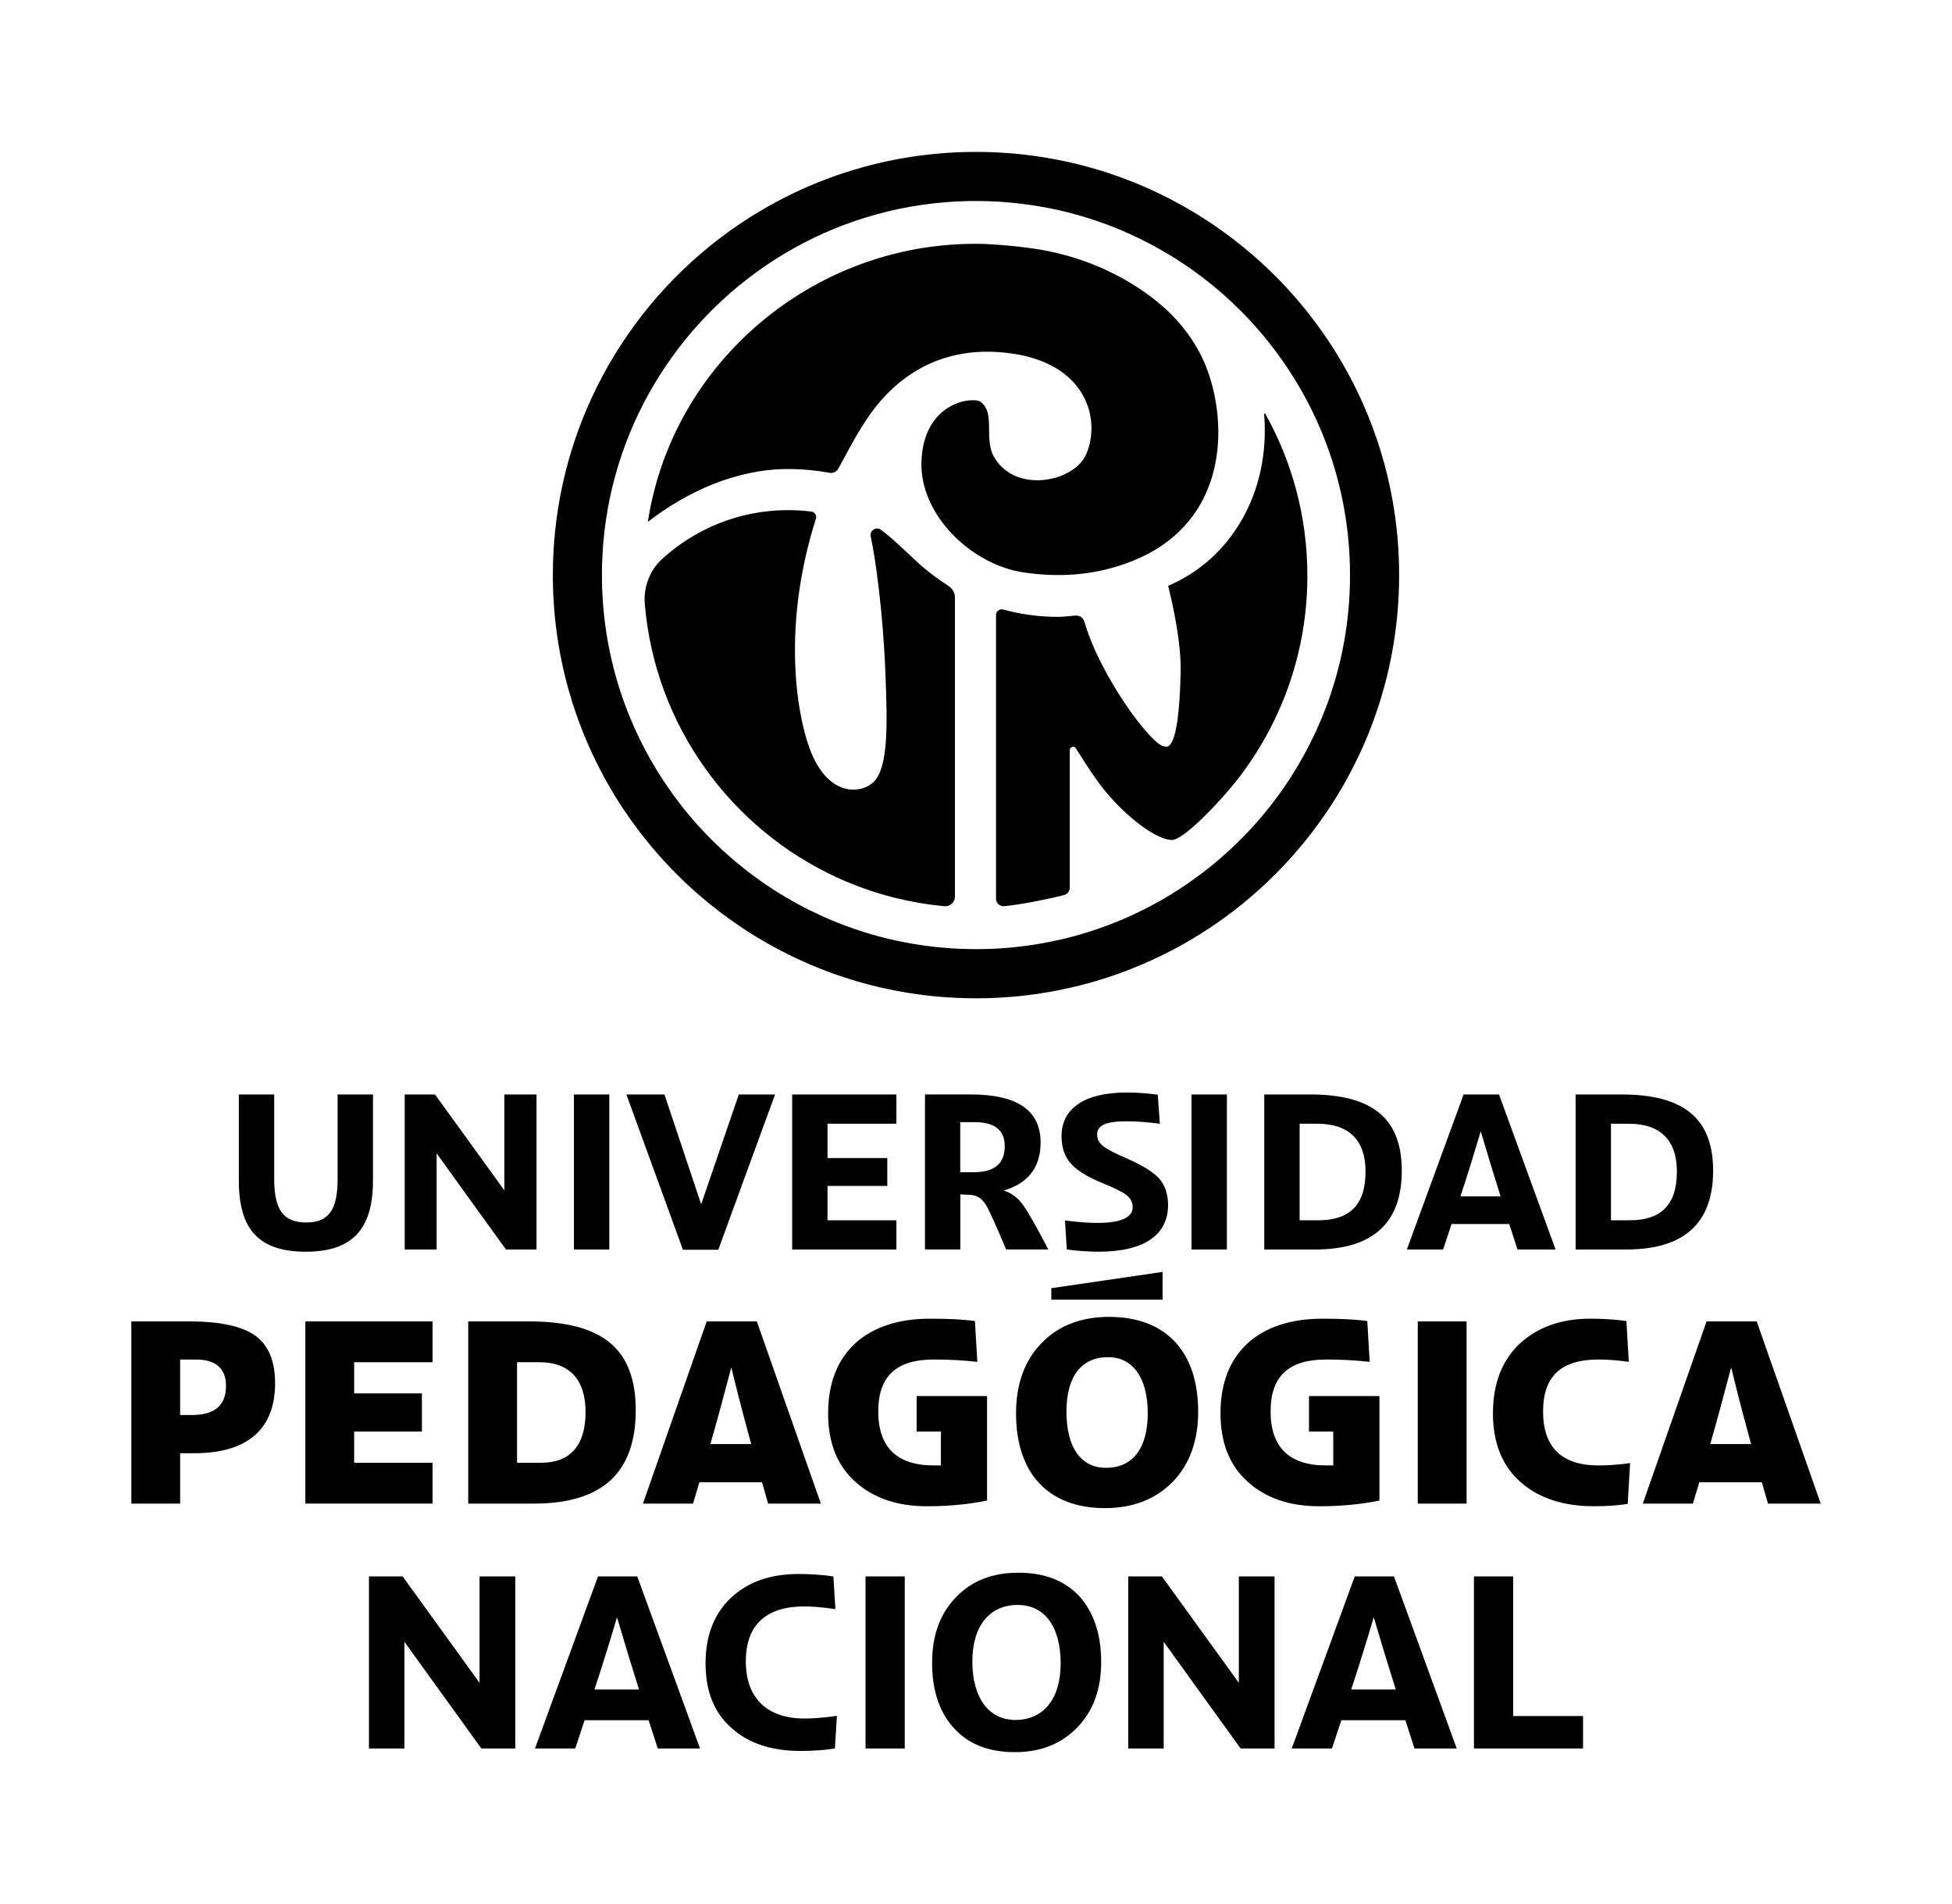 <?xml version="1.0" encoding="UTF-8"?>
<svg id="Capa_1" data-name="Capa 1" xmlns="http://www.w3.org/2000/svg" viewBox="0 0 670.15 653.54">
  <defs>
    <style>
      .cls-1 {
        stroke-width: 0px;
      }
    </style>
  </defs>
  <path class="cls-1" d="m443.37,266.43c-.39.61-.78,1.19-1.16,1.78-.08.11-.15.23-.23.34-1.97,2.96-4.07,5.84-6.27,8.61-5.04,6.36-10.68,12.22-16.82,17.51-2.36,2.04-4.8,3.99-7.31,5.85-1.28.94-2.57,1.87-3.88,2.78-.49.32-.96.66-1.46.97-1.25.85-2.52,1.66-3.79,2.45-11.81,7.3-24.9,12.73-38.84,15.89-.36.09-.73.16-1.09.23-6.59,1.44-13.39,2.38-20.33,2.75-.53.04-1.08.06-1.61.08-.05,0-.11,0-.16,0-1.71.08-3.43.11-5.16.11h-.19c-1.79,0-3.57-.04-5.35-.11-.59-.02-1.18-.05-1.77-.09-.49-.03-.99-.06-1.47-.09-6.96-.46-13.76-1.47-20.37-2.99-.53-.12-1.05-.25-1.57-.37-6.62-1.62-13.05-3.74-19.22-6.34-2.34-.98-4.64-2.04-6.9-3.15-.87-.42-1.73-.85-2.59-1.3-.66-.35-1.32-.7-1.97-1.06-.3-.16-.61-.32-.92-.5-3.75-2.08-7.4-4.33-10.91-6.77-4.05-2.81-7.94-5.84-11.63-9.08-.72-.63-1.44-1.28-2.14-1.92-20.71-19.01-35.16-44.72-39.91-73.7-.01-.07-.02-.15-.04-.23-.03-.15-.05-.3-.07-.46-1.05-6.58-1.59-13.35-1.59-20.23,0-1.95.04-3.88.13-5.81.06-1.37.14-2.73.24-4.09.03-.44.07-.87.11-1.3,1.83-21.2,8.81-40.91,19.69-57.9.43-.68.87-1.35,1.32-2.02,22.57-33.88,60.82-56.42,104.38-57.26.63-.02,1.25-.03,1.88-.02.22,0,.44,0,.67,0,5.32,0,10.57.32,15.72.96,17.67,2.15,34.23,7.89,48.93,16.49,2.22,1.29,4.4,2.65,6.53,4.07,5.9,3.94,11.45,8.35,16.61,13.18.95.89,1.89,1.8,2.81,2.72,2.22,2.2,4.37,4.5,6.42,6.87,1.23,1.42,2.43,2.86,3.59,4.34,17.41,21.9,27.8,49.63,27.8,79.78,0,25.41-7.38,49.1-20.13,69.04m11.38-151.4c-.41-.6-.82-1.18-1.24-1.77-8.19-11.53-18.02-21.79-29.17-30.46-.26-.21-.53-.42-.79-.62-24.5-18.84-55.17-30.05-88.47-30.05-36.02,0-68.99,13.12-94.38,34.84-16.9,14.46-30.45,32.75-39.3,53.5h0c-7.45,17.48-11.58,36.72-11.58,56.93,0,13.5,1.85,26.56,5.29,38.96.85,3.05,1.79,6.07,2.83,9.03.16.46.33.93.51,1.41,4.86,13.44,11.65,25.96,20.04,37.22,1.1,1.48,2.23,2.95,3.39,4.38,5.47,6.8,11.54,13.09,18.13,18.79,4.71,4.09,9.67,7.86,14.88,11.32,3.39,2.25,6.89,4.37,10.47,6.32,6.96,3.83,14.28,7.08,21.88,9.74,12.92,4.51,26.67,7.24,40.96,7.91,2.28.11,4.58.17,6.9.17s4.61-.06,6.9-.16c7.07-.34,14-1.17,20.77-2.49,8.83-1.69,17.38-4.2,25.57-7.43,4.59-1.81,9.07-3.85,13.42-6.1.87-.43,1.73-.9,2.6-1.37,6.74-3.66,13.16-7.85,19.21-12.5,8.13-6.25,15.58-13.35,22.22-21.16,3.18-3.74,6.18-7.65,8.98-11.7,4.37-6.33,8.25-13.04,11.58-20.05,0-.01.02-.03.03-.05,1.13-2.36,2.19-4.77,3.19-7.2,6.95-16.97,10.79-35.56,10.79-55.04,0-30.58-9.45-58.95-25.59-82.36"/>
  <path class="cls-1" d="m325.56,201.04c-3.79-2.37-7.35-5.08-10.62-8.1-.33-.3-.66-.61-.98-.91-2.35-2.17-8.39-8-11.57-10.21-1.67-1.16-3.89.33-3.46,2.31,1.62,7.46,4.23,25.8,5.07,47.42.69,17.74.92,31.55-3.92,36.71-3.76,4.02-15.85,6.13-22.24-11.67-4.65-12.94-9.15-42.67,2.27-78.52.36-1.12-.36-2.33-1.53-2.47-2.63-.33-5.32-.5-8.05-.5-16.62,0-31.78,6.35-43.19,16.74-4.31,3.93-6.46,9.72-5.97,15.53,3.54,41.77,29.62,77.12,66.03,93.84,5.92,2.72,12.12,4.95,18.54,6.62.52.14,1.05.27,1.57.4,5.42,1.34,11,2.29,16.7,2.82,1.95.18,3.64-1.32,3.64-3.27v-102.65c0-1.67-.89-3.18-2.3-4.06"/>
  <path class="cls-1" d="m433.99,142.15c2.22,26.85-11.41,49.83-32.94,58.91,1.83,7.52,4.52,19.83,4.28,29.92-.65,27.99-4.71,25.39-5.85,25.17-4.51-.89-21.75-23.99-27.22-42.82-.37-1.27-1.55-2.11-2.87-2.05-.93.05-4.59.44-5.53.45-.24,0-.47,0-.71,0-6.44,0-12.68-.86-18.61-2.48l-.14-.04c-1.24-.33-2.45.6-2.45,1.88v97.36c0,1.53,1.32,2.74,2.84,2.59,6.46-.68,14.42-2.3,20.47-3.8,1.19-.3,2.01-1.36,2.01-2.58v-47.19c0-1.09,1.46-1.59,2.04-.67,4.78,7.55,8.33,13.12,13.4,18.46,7.96,8.38,15.64,13.05,19.65,13.05s16.41-13.09,21.95-20.09c15.37-19.41,24.53-43.95,24.53-70.63,0-20.18-5.25-39.13-14.45-55.57-.11-.19-.41-.1-.4.12"/>
  <path class="cls-1" d="m387.67,192.99c32.6-12.31,34.06-44.25,27.43-64.28-3.29-9.93-10.06-20.09-22.4-28.61-10.63-7.34-24.32-13.38-41.58-15.27-5.31-.58-10.7-1.15-16.2-1.15s-10.63.37-15.78,1.08c-48.78,6.76-89.15,44.82-96.72,94.36,13.22-10.22,30.17-18.13,48.14-18.13,4.85,0,9.59.45,14.2,1.29,1.17.22,2.36-.29,2.96-1.32,2.11-3.6,5.42-10.46,9.89-17.14,4.48-6.68,17.82-24.6,44.62-23,30.71,1.83,36,22.91,30.66,35.14-4.05,9.28-23.76,13.64-31.39,1.29-4.03-6.51.47-15.38-4.86-19.33-2.5-1.85-19.5-.09-20.29,20.35-.72,18.55,17.3,35.69,35.32,38.25,10.62,1.51,22.89,1.43,36.01-3.53"/>
  <path class="cls-1" d="m105.03,429.64c16.05,0,23.02-7.9,23.02-24.4v-29.57h-12.14v29.04c0,10.34-2.9,14.9-10.73,14.9s-11.04-4.26-11.04-14.9v-29.04h-12.14v29.57c0,16.72,6.81,24.4,23.02,24.4"/>
  <rect class="cls-1" x="197.04" y="375.67" width="12.14" height="53.21"/>
  <path class="cls-1" d="m378.3,406c4.31,1.75,7.2,3.19,8.53,4.26,1.33,1.14,2.04,2.43,2.04,4.03,0,3.65-4.07,5.47-12.29,5.47-3.05,0-6.65-.3-10.96-.84l.63,9.96c4.07.53,7.67.76,10.88.76,15.58,0,23.88-5.7,23.88-16.04,0-3.57-.94-6.46-2.82-8.82-1.96-2.28-5.56-4.56-10.8-6.91-4.46-1.9-7.36-3.42-8.69-4.49-1.33-1.06-2.04-2.36-2.04-3.95,0-3.12,2.9-4.56,10.02-4.56,3.52,0,7.36.3,11.51.84l-.71-9.96c-3.84-.53-7.44-.76-10.65-.76-14.49,0-22.39,5.47-22.39,14.98,0,3.95,1.1,7.07,3.21,9.43,2.11,2.36,5.71,4.56,10.65,6.61"/>
  <rect class="cls-1" x="409.07" y="375.67" width="12.14" height="53.21"/>
  <polygon class="cls-1" points="246.6 428.96 266.09 375.67 253.64 375.67 240.72 413.37 228.12 375.67 215.05 375.67 234.46 428.96 246.6 428.96"/>
  <path class="cls-1" d="m446.18,385.71h6.11c10.33,0,16.52,5.17,16.52,16.42,0,11.94-5.95,16.72-16.21,16.72h-6.42v-33.14Zm35.07,16.11c0-17.86-10.02-26.15-31.39-26.15h-15.82v53.21h17.38c19.89,0,29.83-9.05,29.83-27.06"/>
  <polygon class="cls-1" points="307.75 418.85 284.1 418.85 284.1 407.06 304.62 407.06 304.62 397.49 284.1 397.49 284.1 385.7 307.75 385.7 307.75 375.67 271.97 375.67 271.97 428.88 307.75 428.88 307.75 418.85"/>
  <path class="cls-1" d="m329.68,385.17h4.93c6.89,0,10.33,2.74,10.33,8.21,0,6-3.53,8.97-10.57,8.97h-4.7v-17.18Zm0,24.78h.86l-.16.08c1.49,0,2.58.08,3.29.15,1.88.23,3.45,1.29,4.7,3.19,1.02,1.6,3.37,6.76,7.05,15.5h14.49c-4-7.68-6.89-12.77-8.69-15.28-1.8-2.51-4.07-4.18-6.65-4.94,8.45-2.51,12.68-7.98,12.68-16.5,0-11.02-7.99-16.49-24.03-16.49h-15.66v53.21h12.14v-18.93Z"/>
  <path class="cls-1" d="m501.39,410.64c2.74-8.29,5.01-15.74,6.97-22.35,2.19,7.45,4.46,14.9,6.81,22.35h-13.78Zm13.23-34.97h-12.14l-19.49,53.21h12.45l2.9-8.74h19.81l2.82,8.74h13.08l-19.42-53.21Z"/>
  <path class="cls-1" d="m553.07,385.71h6.11c10.33,0,16.52,5.17,16.52,16.42,0,11.94-5.95,16.72-16.21,16.72h-6.42v-33.14Zm35.07,16.11c0-17.86-10.02-26.15-31.39-26.15h-15.82v53.21h17.38c19.89,0,29.83-9.05,29.83-27.06"/>
  <polygon class="cls-1" points="149.9 395.89 173.7 428.88 184.19 428.88 184.19 375.67 173.15 375.67 173.15 408.58 149.35 375.67 138.94 375.67 138.94 428.88 149.9 428.88 149.9 395.89"/>
  <polygon class="cls-1" points="425.31 577.62 398.9 541.09 387.34 541.09 387.34 600.15 399.51 600.15 399.51 563.53 425.92 600.15 437.57 600.15 437.57 541.09 425.31 541.09 425.31 577.62"/>
  <path class="cls-1" d="m463.89,579.9c3.04-9.2,5.56-17.46,7.73-24.8,2.43,8.27,4.95,16.54,7.56,24.8h-15.29Zm1.22-38.81l-21.64,59.06h13.81l3.22-9.7h21.98l3.13,9.7h14.51l-21.55-59.06h-13.47Z"/>
  <polygon class="cls-1" points="519.5 541.09 506.03 541.09 506.03 600.15 543.48 600.15 543.48 589.01 519.5 589.01 519.5 541.09"/>
  <polygon class="cls-1" points="164.64 577.62 138.23 541.09 126.67 541.09 126.67 600.15 138.84 600.15 138.84 563.53 165.25 600.15 176.9 600.15 176.9 541.09 164.64 541.09 164.64 577.62"/>
  <path class="cls-1" d="m348.59,590.36c-9.12,0-14.77-7.59-14.77-20.08s6.17-19.4,15.55-19.4,14.77,7.59,14.77,20.08-6.17,19.4-15.55,19.4m1.04-50.54c-8.95,0-16.07,2.78-21.46,8.44-5.48,5.65-8.17,13.16-8.17,22.53s2.52,17.04,7.56,22.44c4.96,5.48,11.91,8.18,20.86,8.18s15.99-2.87,21.46-8.52c5.47-5.65,8.17-13.08,8.17-22.44s-2.52-17.04-7.47-22.53c-5.04-5.4-11.99-8.1-20.94-8.1"/>
  <path class="cls-1" d="m256.05,570.2c0-12.57,7.12-18.81,20.07-18.81,3.13,0,6.69.34,10.69.93l-.7-11.22c-3.91-.59-7.91-.84-11.99-.84-9.64,0-17.29,2.7-23.11,8.1-5.82,5.48-8.78,12.99-8.78,22.61s2.95,16.87,8.86,22.1c5.82,5.32,13.82,7.93,23.81,7.93,3.91,0,7.82-.25,11.73-.84l.7-11.22c-4,.59-7.73.93-11.12.93-12.6,0-20.16-6.75-20.16-19.66"/>
  <path class="cls-1" d="m204.09,579.9c3.04-9.2,5.56-17.46,7.73-24.8,2.43,8.27,4.95,16.54,7.56,24.8h-15.29Zm1.22-38.81l-21.64,59.06h13.82l3.22-9.7h21.98l3.13,9.7h14.51l-21.55-59.06h-13.47Z"/>
  <rect class="cls-1" x="297.15" y="541.09" width="13.47" height="59.06"/>
  <polygon class="cls-1" points="399.13 436.57 360.93 442.16 360.93 446.1 399.13 446.1 399.13 436.57"/>
  <path class="cls-1" d="m284.3,485.1c0,10.1,3.15,18,9.35,23.5,6.11,5.58,14.38,8.41,24.57,8.41,7.39,0,14.34-.66,20.65-1.96v-35.86h-24.17v12.18h8.33v11.62h-2.51c-12.61,0-19-6.24-19-18.54s6.42-17.81,19.09-17.81c5.2,0,10.09.27,14.92.81l-.82-14.01c-3.84-.55-8.88-.81-15.38-.81-10.92,0-19.58,2.86-25.75,8.49-6.15,5.7-9.27,13.76-9.27,23.96"/>
  <path class="cls-1" d="m185.79,502.08h-8.28v-34.51h7.64c10.39,0,15.88,5.94,15.88,17.16s-5.13,17.35-15.24,17.35m-4.3-48.52h-20.74v62.54h22.57c11.65,0,20.49-2.68,26.26-7.98,5.76-5.28,8.68-13.36,8.68-24.02,0-21.12-11.34-30.54-36.76-30.54"/>
  <path class="cls-1" d="m244.16,494.68c1.88-6.47,3.97-14.29,6.13-22.41l.78-2.94.72,2.95c2.28,9.31,4.43,17.25,5.85,22.41l.27.98h-14.04l.29-.99Zm17.44,14.09l2.11,7.33h18.1l-21.98-62.54h-17.21l-21.89,62.54h17.19l2.2-7.33h21.49Z"/>
  <polygon class="cls-1" points="148.51 467.57 148.51 453.56 104.83 453.56 104.83 516.09 148.51 516.09 148.51 502.08 121.59 502.08 121.59 491.37 144.85 491.37 144.85 478.27 121.59 478.27 121.59 467.57 148.51 467.57"/>
  <path class="cls-1" d="m65.91,485.69h-4.07v-19.04h5.45c6.83,0,10.3,3.07,10.3,9.11,0,6.59-3.93,9.93-11.67,9.93m21.96-27.07c-4.51-3.36-12.24-5.06-22.97-5.06h-19.82v62.54h16.76v-17.3h4.99c18.06,0,27.6-8.28,27.6-23.94,0-7.56-2.14-12.87-6.56-16.23"/>
  <rect class="cls-1" x="486.74" y="453.56" width="16.76" height="62.54"/>
  <path class="cls-1" d="m548.75,502.99c-12.6,0-18.99-6.24-18.99-18.54s6.42-17.81,19.09-17.81c2.91,0,6.48.27,10.34.79l-.82-13.99c-3.75-.55-7.82-.81-12.45-.81-9.91,0-18.05,2.89-24.19,8.58-6.09,5.74-9.18,13.77-9.18,23.88s3.15,18,9.35,23.5c6.2,5.58,14.71,8.41,25.3,8.41,4.4,0,8.21-.26,11.62-.8l.82-14c-3.82.53-7.38.79-10.89.79"/>
  <path class="cls-1" d="m587.43,494.68c1.88-6.48,3.97-14.3,6.13-22.41l.78-2.94.72,2.95c2.22,9.09,4.3,16.75,5.85,22.41l.27.98h-14.04l.29-.99Zm17.44,14.09l2.11,7.33h18.1l-21.98-62.54h-17.21l-21.89,62.54h17.19l2.2-7.33h21.48Z"/>
  <path class="cls-1" d="m419.01,485.1c0,10.1,3.15,18,9.35,23.5,6.11,5.58,14.38,8.41,24.57,8.41,7.39,0,14.34-.66,20.65-1.96v-35.86h-24.18v12.18h8.33v11.62h-2.52c-12.6,0-18.99-6.24-18.99-18.54s6.42-17.81,19.09-17.81c5.2,0,10.09.27,14.92.81l-.82-14.01c-3.84-.55-8.88-.81-15.38-.81-10.92,0-19.58,2.86-25.75,8.49-6.15,5.7-9.27,13.77-9.27,23.96"/>
  <path class="cls-1" d="m379.72,503.82c-8.64,0-13.59-7.02-13.59-19.27s5.22-18.72,14.32-18.72c8.51,0,13.59,7.2,13.59,19.27s-5.22,18.72-14.33,18.72m1.1-51.82c-9.62,0-17.41,3-23.15,8.92-5.87,5.96-8.84,14.09-8.84,24.18,0,20.69,11.13,32.55,30.53,32.55,9.54,0,17.36-3.03,23.25-9.01,5.8-5.98,8.75-14.09,8.75-24.08,0-20.69-11.13-32.55-30.54-32.55"/>
</svg>
